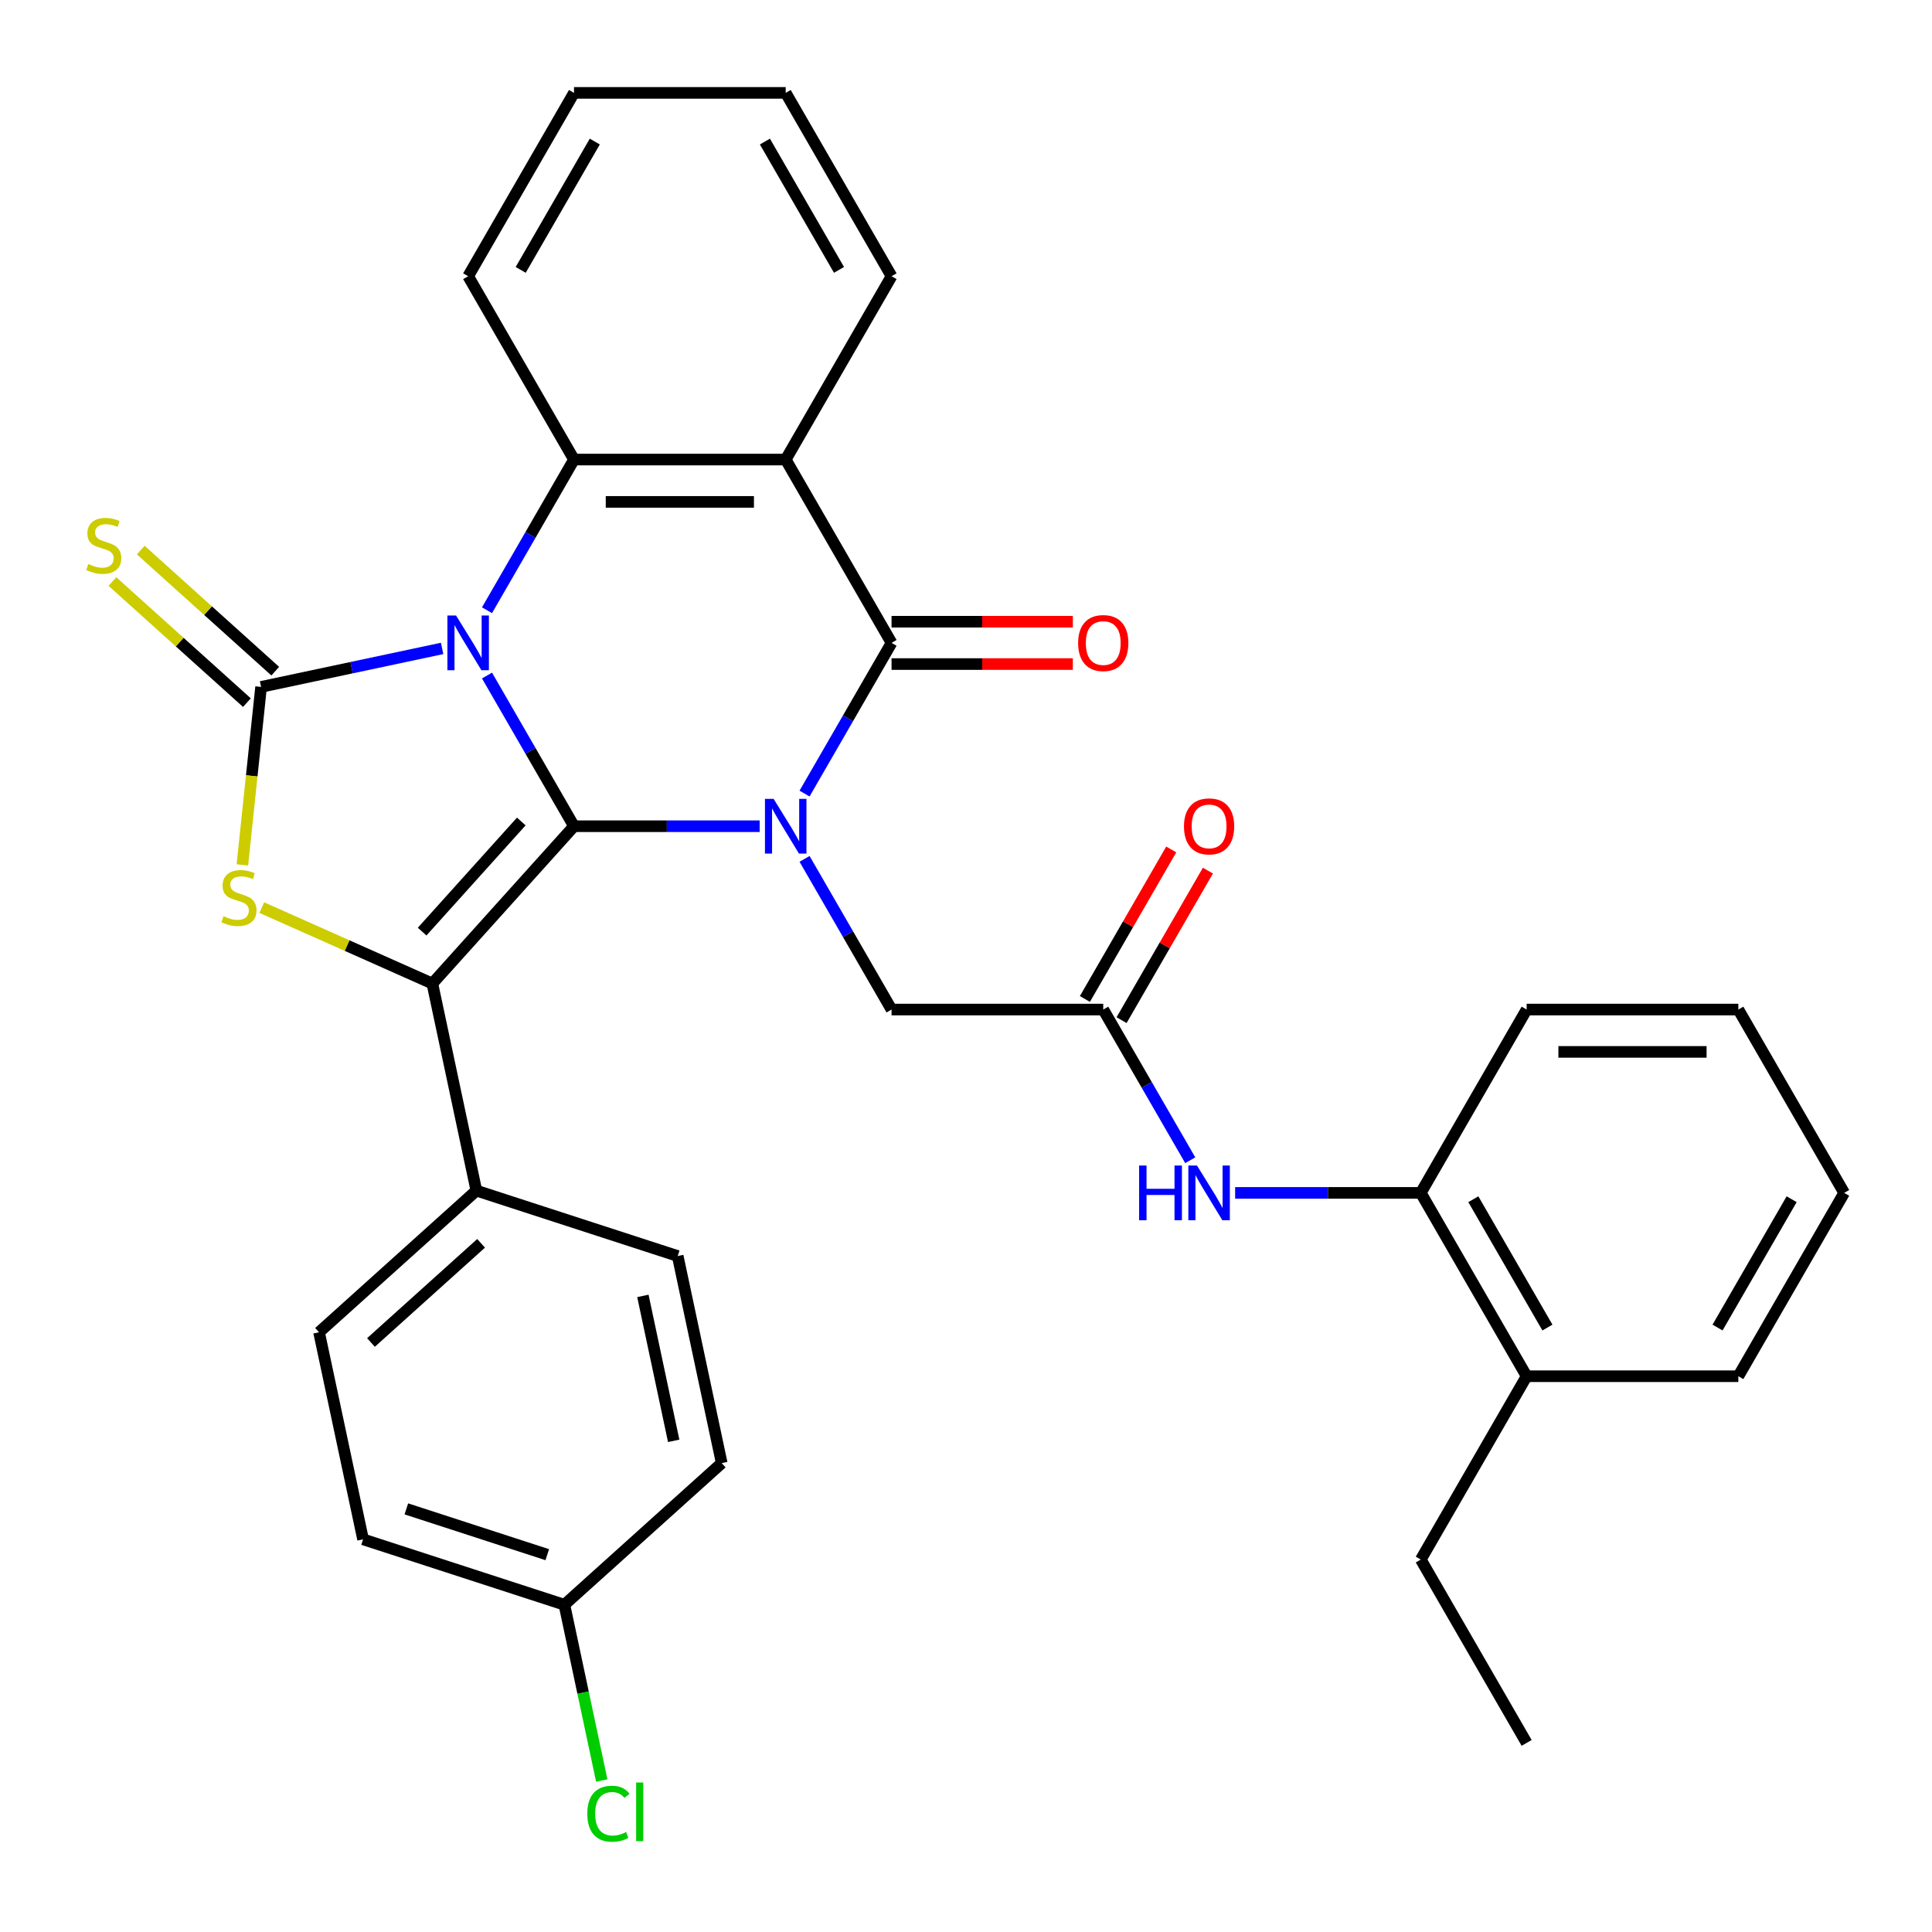 <?xml version='1.0' encoding='iso-8859-1'?>
<svg version='1.1' baseProfile='full'
              xmlns='http://www.w3.org/2000/svg'
                      xmlns:rdkit='http://www.rdkit.org/xml'
                      xmlns:xlink='http://www.w3.org/1999/xlink'
                  xml:space='preserve'
width='1000px' height='1000px' viewBox='0 0 1000 1000'>
<!-- END OF HEADER -->
<rect style='opacity:1.0;fill:#FFFFFF;stroke:none' width='1000' height='1000' x='0' y='0'> </rect>
<path class='bond-0' d='M 252.074,349.657 L 274.589,388.654' style='fill:none;fill-rule:evenodd;stroke:#0000FF;stroke-width:6px;stroke-linecap:butt;stroke-linejoin:miter;stroke-opacity:1' />
<path class='bond-0' d='M 274.589,388.654 L 297.104,427.651' style='fill:none;fill-rule:evenodd;stroke:#000000;stroke-width:6px;stroke-linecap:butt;stroke-linejoin:miter;stroke-opacity:1' />
<path class='bond-2' d='M 228.837,335.623 L 181.987,345.581' style='fill:none;fill-rule:evenodd;stroke:#0000FF;stroke-width:6px;stroke-linecap:butt;stroke-linejoin:miter;stroke-opacity:1' />
<path class='bond-2' d='M 181.987,345.581 L 135.138,355.539' style='fill:none;fill-rule:evenodd;stroke:#000000;stroke-width:6px;stroke-linecap:butt;stroke-linejoin:miter;stroke-opacity:1' />
<path class='bond-6' d='M 252.074,315.858 L 274.589,276.861' style='fill:none;fill-rule:evenodd;stroke:#0000FF;stroke-width:6px;stroke-linecap:butt;stroke-linejoin:miter;stroke-opacity:1' />
<path class='bond-6' d='M 274.589,276.861 L 297.104,237.864' style='fill:none;fill-rule:evenodd;stroke:#000000;stroke-width:6px;stroke-linecap:butt;stroke-linejoin:miter;stroke-opacity:1' />
<path class='bond-1' d='M 297.104,427.651 L 345.151,427.651' style='fill:none;fill-rule:evenodd;stroke:#000000;stroke-width:6px;stroke-linecap:butt;stroke-linejoin:miter;stroke-opacity:1' />
<path class='bond-1' d='M 345.151,427.651 L 393.198,427.651' style='fill:none;fill-rule:evenodd;stroke:#0000FF;stroke-width:6px;stroke-linecap:butt;stroke-linejoin:miter;stroke-opacity:1' />
<path class='bond-3' d='M 297.104,427.651 L 223.784,509.08' style='fill:none;fill-rule:evenodd;stroke:#000000;stroke-width:6px;stroke-linecap:butt;stroke-linejoin:miter;stroke-opacity:1' />
<path class='bond-3' d='M 269.82,425.202 L 218.497,482.202' style='fill:none;fill-rule:evenodd;stroke:#000000;stroke-width:6px;stroke-linecap:butt;stroke-linejoin:miter;stroke-opacity:1' />
<path class='bond-8' d='M 416.434,444.55 L 438.949,483.548' style='fill:none;fill-rule:evenodd;stroke:#0000FF;stroke-width:6px;stroke-linecap:butt;stroke-linejoin:miter;stroke-opacity:1' />
<path class='bond-8' d='M 438.949,483.548 L 461.464,522.545' style='fill:none;fill-rule:evenodd;stroke:#000000;stroke-width:6px;stroke-linecap:butt;stroke-linejoin:miter;stroke-opacity:1' />
<path class='bond-34' d='M 416.434,410.752 L 438.949,371.755' style='fill:none;fill-rule:evenodd;stroke:#0000FF;stroke-width:6px;stroke-linecap:butt;stroke-linejoin:miter;stroke-opacity:1' />
<path class='bond-34' d='M 438.949,371.755 L 461.464,332.758' style='fill:none;fill-rule:evenodd;stroke:#000000;stroke-width:6px;stroke-linecap:butt;stroke-linejoin:miter;stroke-opacity:1' />
<path class='bond-5' d='M 135.138,355.539 L 130.297,401.596' style='fill:none;fill-rule:evenodd;stroke:#000000;stroke-width:6px;stroke-linecap:butt;stroke-linejoin:miter;stroke-opacity:1' />
<path class='bond-5' d='M 130.297,401.596 L 125.456,447.653' style='fill:none;fill-rule:evenodd;stroke:#CCCC00;stroke-width:6px;stroke-linecap:butt;stroke-linejoin:miter;stroke-opacity:1' />
<path class='bond-11' d='M 142.469,347.396 L 107.665,316.058' style='fill:none;fill-rule:evenodd;stroke:#000000;stroke-width:6px;stroke-linecap:butt;stroke-linejoin:miter;stroke-opacity:1' />
<path class='bond-11' d='M 107.665,316.058 L 72.86,284.719' style='fill:none;fill-rule:evenodd;stroke:#CCCC00;stroke-width:6px;stroke-linecap:butt;stroke-linejoin:miter;stroke-opacity:1' />
<path class='bond-11' d='M 127.806,363.682 L 93.001,332.344' style='fill:none;fill-rule:evenodd;stroke:#000000;stroke-width:6px;stroke-linecap:butt;stroke-linejoin:miter;stroke-opacity:1' />
<path class='bond-11' d='M 93.001,332.344 L 58.196,301.005' style='fill:none;fill-rule:evenodd;stroke:#CCCC00;stroke-width:6px;stroke-linecap:butt;stroke-linejoin:miter;stroke-opacity:1' />
<path class='bond-12' d='M 223.784,509.08 L 246.566,616.259' style='fill:none;fill-rule:evenodd;stroke:#000000;stroke-width:6px;stroke-linecap:butt;stroke-linejoin:miter;stroke-opacity:1' />
<path class='bond-33' d='M 223.784,509.08 L 179.644,489.428' style='fill:none;fill-rule:evenodd;stroke:#000000;stroke-width:6px;stroke-linecap:butt;stroke-linejoin:miter;stroke-opacity:1' />
<path class='bond-33' d='M 179.644,489.428 L 135.503,469.775' style='fill:none;fill-rule:evenodd;stroke:#CCCC00;stroke-width:6px;stroke-linecap:butt;stroke-linejoin:miter;stroke-opacity:1' />
<path class='bond-4' d='M 461.464,332.758 L 406.677,237.864' style='fill:none;fill-rule:evenodd;stroke:#000000;stroke-width:6px;stroke-linecap:butt;stroke-linejoin:miter;stroke-opacity:1' />
<path class='bond-14' d='M 461.464,343.715 L 508.381,343.715' style='fill:none;fill-rule:evenodd;stroke:#000000;stroke-width:6px;stroke-linecap:butt;stroke-linejoin:miter;stroke-opacity:1' />
<path class='bond-14' d='M 508.381,343.715 L 555.298,343.715' style='fill:none;fill-rule:evenodd;stroke:#FF0000;stroke-width:6px;stroke-linecap:butt;stroke-linejoin:miter;stroke-opacity:1' />
<path class='bond-14' d='M 461.464,321.8 L 508.381,321.8' style='fill:none;fill-rule:evenodd;stroke:#000000;stroke-width:6px;stroke-linecap:butt;stroke-linejoin:miter;stroke-opacity:1' />
<path class='bond-14' d='M 508.381,321.8 L 555.298,321.8' style='fill:none;fill-rule:evenodd;stroke:#FF0000;stroke-width:6px;stroke-linecap:butt;stroke-linejoin:miter;stroke-opacity:1' />
<path class='bond-7' d='M 297.104,237.864 L 406.677,237.864' style='fill:none;fill-rule:evenodd;stroke:#000000;stroke-width:6px;stroke-linecap:butt;stroke-linejoin:miter;stroke-opacity:1' />
<path class='bond-7' d='M 313.54,259.779 L 390.241,259.779' style='fill:none;fill-rule:evenodd;stroke:#000000;stroke-width:6px;stroke-linecap:butt;stroke-linejoin:miter;stroke-opacity:1' />
<path class='bond-21' d='M 297.104,237.864 L 242.317,142.97' style='fill:none;fill-rule:evenodd;stroke:#000000;stroke-width:6px;stroke-linecap:butt;stroke-linejoin:miter;stroke-opacity:1' />
<path class='bond-19' d='M 406.677,237.864 L 461.464,142.97' style='fill:none;fill-rule:evenodd;stroke:#000000;stroke-width:6px;stroke-linecap:butt;stroke-linejoin:miter;stroke-opacity:1' />
<path class='bond-9' d='M 461.464,522.545 L 571.038,522.545' style='fill:none;fill-rule:evenodd;stroke:#000000;stroke-width:6px;stroke-linecap:butt;stroke-linejoin:miter;stroke-opacity:1' />
<path class='bond-10' d='M 571.038,522.545 L 593.553,561.542' style='fill:none;fill-rule:evenodd;stroke:#000000;stroke-width:6px;stroke-linecap:butt;stroke-linejoin:miter;stroke-opacity:1' />
<path class='bond-10' d='M 593.553,561.542 L 616.068,600.539' style='fill:none;fill-rule:evenodd;stroke:#0000FF;stroke-width:6px;stroke-linecap:butt;stroke-linejoin:miter;stroke-opacity:1' />
<path class='bond-15' d='M 580.527,528.023 L 602.869,489.326' style='fill:none;fill-rule:evenodd;stroke:#000000;stroke-width:6px;stroke-linecap:butt;stroke-linejoin:miter;stroke-opacity:1' />
<path class='bond-15' d='M 602.869,489.326 L 625.211,450.629' style='fill:none;fill-rule:evenodd;stroke:#FF0000;stroke-width:6px;stroke-linecap:butt;stroke-linejoin:miter;stroke-opacity:1' />
<path class='bond-15' d='M 561.548,517.066 L 583.89,478.369' style='fill:none;fill-rule:evenodd;stroke:#000000;stroke-width:6px;stroke-linecap:butt;stroke-linejoin:miter;stroke-opacity:1' />
<path class='bond-15' d='M 583.89,478.369 L 606.232,439.672' style='fill:none;fill-rule:evenodd;stroke:#FF0000;stroke-width:6px;stroke-linecap:butt;stroke-linejoin:miter;stroke-opacity:1' />
<path class='bond-13' d='M 639.304,617.438 L 687.351,617.438' style='fill:none;fill-rule:evenodd;stroke:#0000FF;stroke-width:6px;stroke-linecap:butt;stroke-linejoin:miter;stroke-opacity:1' />
<path class='bond-13' d='M 687.351,617.438 L 735.398,617.438' style='fill:none;fill-rule:evenodd;stroke:#000000;stroke-width:6px;stroke-linecap:butt;stroke-linejoin:miter;stroke-opacity:1' />
<path class='bond-17' d='M 246.566,616.259 L 165.137,689.578' style='fill:none;fill-rule:evenodd;stroke:#000000;stroke-width:6px;stroke-linecap:butt;stroke-linejoin:miter;stroke-opacity:1' />
<path class='bond-17' d='M 249.016,643.543 L 192.015,694.866' style='fill:none;fill-rule:evenodd;stroke:#000000;stroke-width:6px;stroke-linecap:butt;stroke-linejoin:miter;stroke-opacity:1' />
<path class='bond-18' d='M 246.566,616.259 L 350.777,650.12' style='fill:none;fill-rule:evenodd;stroke:#000000;stroke-width:6px;stroke-linecap:butt;stroke-linejoin:miter;stroke-opacity:1' />
<path class='bond-16' d='M 735.398,617.438 L 790.185,712.332' style='fill:none;fill-rule:evenodd;stroke:#000000;stroke-width:6px;stroke-linecap:butt;stroke-linejoin:miter;stroke-opacity:1' />
<path class='bond-16' d='M 762.595,620.715 L 800.946,687.14' style='fill:none;fill-rule:evenodd;stroke:#000000;stroke-width:6px;stroke-linecap:butt;stroke-linejoin:miter;stroke-opacity:1' />
<path class='bond-25' d='M 735.398,617.438 L 790.185,522.545' style='fill:none;fill-rule:evenodd;stroke:#000000;stroke-width:6px;stroke-linecap:butt;stroke-linejoin:miter;stroke-opacity:1' />
<path class='bond-26' d='M 790.185,712.332 L 735.398,807.225' style='fill:none;fill-rule:evenodd;stroke:#000000;stroke-width:6px;stroke-linecap:butt;stroke-linejoin:miter;stroke-opacity:1' />
<path class='bond-27' d='M 790.185,712.332 L 899.759,712.332' style='fill:none;fill-rule:evenodd;stroke:#000000;stroke-width:6px;stroke-linecap:butt;stroke-linejoin:miter;stroke-opacity:1' />
<path class='bond-23' d='M 165.137,689.578 L 187.919,796.758' style='fill:none;fill-rule:evenodd;stroke:#000000;stroke-width:6px;stroke-linecap:butt;stroke-linejoin:miter;stroke-opacity:1' />
<path class='bond-22' d='M 350.777,650.12 L 373.558,757.299' style='fill:none;fill-rule:evenodd;stroke:#000000;stroke-width:6px;stroke-linecap:butt;stroke-linejoin:miter;stroke-opacity:1' />
<path class='bond-22' d='M 332.758,670.753 L 348.705,745.778' style='fill:none;fill-rule:evenodd;stroke:#000000;stroke-width:6px;stroke-linecap:butt;stroke-linejoin:miter;stroke-opacity:1' />
<path class='bond-35' d='M 461.464,142.97 L 406.677,48.077' style='fill:none;fill-rule:evenodd;stroke:#000000;stroke-width:6px;stroke-linecap:butt;stroke-linejoin:miter;stroke-opacity:1' />
<path class='bond-35' d='M 434.267,139.694 L 395.917,73.268' style='fill:none;fill-rule:evenodd;stroke:#000000;stroke-width:6px;stroke-linecap:butt;stroke-linejoin:miter;stroke-opacity:1' />
<path class='bond-20' d='M 292.129,830.618 L 373.558,757.299' style='fill:none;fill-rule:evenodd;stroke:#000000;stroke-width:6px;stroke-linecap:butt;stroke-linejoin:miter;stroke-opacity:1' />
<path class='bond-24' d='M 292.129,830.618 L 301.799,876.108' style='fill:none;fill-rule:evenodd;stroke:#000000;stroke-width:6px;stroke-linecap:butt;stroke-linejoin:miter;stroke-opacity:1' />
<path class='bond-24' d='M 301.799,876.108 L 311.468,921.598' style='fill:none;fill-rule:evenodd;stroke:#00CC00;stroke-width:6px;stroke-linecap:butt;stroke-linejoin:miter;stroke-opacity:1' />
<path class='bond-36' d='M 292.129,830.618 L 187.919,796.758' style='fill:none;fill-rule:evenodd;stroke:#000000;stroke-width:6px;stroke-linecap:butt;stroke-linejoin:miter;stroke-opacity:1' />
<path class='bond-36' d='M 283.27,804.697 L 210.322,780.995' style='fill:none;fill-rule:evenodd;stroke:#000000;stroke-width:6px;stroke-linecap:butt;stroke-linejoin:miter;stroke-opacity:1' />
<path class='bond-29' d='M 242.317,142.97 L 297.104,48.077' style='fill:none;fill-rule:evenodd;stroke:#000000;stroke-width:6px;stroke-linecap:butt;stroke-linejoin:miter;stroke-opacity:1' />
<path class='bond-29' d='M 269.513,139.694 L 307.864,73.268' style='fill:none;fill-rule:evenodd;stroke:#000000;stroke-width:6px;stroke-linecap:butt;stroke-linejoin:miter;stroke-opacity:1' />
<path class='bond-31' d='M 790.185,522.545 L 899.759,522.545' style='fill:none;fill-rule:evenodd;stroke:#000000;stroke-width:6px;stroke-linecap:butt;stroke-linejoin:miter;stroke-opacity:1' />
<path class='bond-31' d='M 806.621,544.459 L 883.323,544.459' style='fill:none;fill-rule:evenodd;stroke:#000000;stroke-width:6px;stroke-linecap:butt;stroke-linejoin:miter;stroke-opacity:1' />
<path class='bond-30' d='M 735.398,807.225 L 790.185,902.119' style='fill:none;fill-rule:evenodd;stroke:#000000;stroke-width:6px;stroke-linecap:butt;stroke-linejoin:miter;stroke-opacity:1' />
<path class='bond-37' d='M 899.759,712.332 L 954.545,617.438' style='fill:none;fill-rule:evenodd;stroke:#000000;stroke-width:6px;stroke-linecap:butt;stroke-linejoin:miter;stroke-opacity:1' />
<path class='bond-37' d='M 888.998,687.14 L 927.349,620.715' style='fill:none;fill-rule:evenodd;stroke:#000000;stroke-width:6px;stroke-linecap:butt;stroke-linejoin:miter;stroke-opacity:1' />
<path class='bond-28' d='M 406.677,48.077 L 297.104,48.077' style='fill:none;fill-rule:evenodd;stroke:#000000;stroke-width:6px;stroke-linecap:butt;stroke-linejoin:miter;stroke-opacity:1' />
<path class='bond-32' d='M 899.759,522.545 L 954.545,617.438' style='fill:none;fill-rule:evenodd;stroke:#000000;stroke-width:6px;stroke-linecap:butt;stroke-linejoin:miter;stroke-opacity:1' />
<path  class='atom-0' d='M 236.057 318.598
L 245.337 333.598
Q 246.257 335.078, 247.737 337.758
Q 249.217 340.438, 249.297 340.598
L 249.297 318.598
L 253.057 318.598
L 253.057 346.918
L 249.177 346.918
L 239.217 330.518
Q 238.057 328.598, 236.817 326.398
Q 235.617 324.198, 235.257 323.518
L 235.257 346.918
L 231.577 346.918
L 231.577 318.598
L 236.057 318.598
' fill='#0000FF'/>
<path  class='atom-2' d='M 400.417 413.491
L 409.697 428.491
Q 410.617 429.971, 412.097 432.651
Q 413.577 435.331, 413.657 435.491
L 413.657 413.491
L 417.417 413.491
L 417.417 441.811
L 413.537 441.811
L 403.577 425.411
Q 402.417 423.491, 401.177 421.291
Q 399.977 419.091, 399.617 418.411
L 399.617 441.811
L 395.937 441.811
L 395.937 413.491
L 400.417 413.491
' fill='#0000FF'/>
<path  class='atom-6' d='M 115.684 474.233
Q 116.004 474.353, 117.324 474.913
Q 118.644 475.473, 120.084 475.833
Q 121.564 476.153, 123.004 476.153
Q 125.684 476.153, 127.244 474.873
Q 128.804 473.553, 128.804 471.273
Q 128.804 469.713, 128.004 468.753
Q 127.244 467.793, 126.044 467.273
Q 124.844 466.753, 122.844 466.153
Q 120.324 465.393, 118.804 464.673
Q 117.324 463.953, 116.244 462.433
Q 115.204 460.913, 115.204 458.353
Q 115.204 454.793, 117.604 452.593
Q 120.044 450.393, 124.844 450.393
Q 128.124 450.393, 131.844 451.953
L 130.924 455.033
Q 127.524 453.633, 124.964 453.633
Q 122.204 453.633, 120.684 454.793
Q 119.164 455.913, 119.204 457.873
Q 119.204 459.393, 119.964 460.313
Q 120.764 461.233, 121.884 461.753
Q 123.044 462.273, 124.964 462.873
Q 127.524 463.673, 129.044 464.473
Q 130.564 465.273, 131.644 466.913
Q 132.764 468.513, 132.764 471.273
Q 132.764 475.193, 130.124 477.313
Q 127.524 479.393, 123.164 479.393
Q 120.644 479.393, 118.724 478.833
Q 116.844 478.313, 114.604 477.393
L 115.684 474.233
' fill='#CCCC00'/>
<path  class='atom-11' d='M 589.604 603.278
L 593.444 603.278
L 593.444 615.318
L 607.924 615.318
L 607.924 603.278
L 611.764 603.278
L 611.764 631.598
L 607.924 631.598
L 607.924 618.518
L 593.444 618.518
L 593.444 631.598
L 589.604 631.598
L 589.604 603.278
' fill='#0000FF'/>
<path  class='atom-11' d='M 619.564 603.278
L 628.844 618.278
Q 629.764 619.758, 631.244 622.438
Q 632.724 625.118, 632.804 625.278
L 632.804 603.278
L 636.564 603.278
L 636.564 631.598
L 632.684 631.598
L 622.724 615.198
Q 621.564 613.278, 620.324 611.078
Q 619.124 608.878, 618.764 608.198
L 618.764 631.598
L 615.084 631.598
L 615.084 603.278
L 619.564 603.278
' fill='#0000FF'/>
<path  class='atom-12' d='M 45.708 291.94
Q 46.028 292.06, 47.348 292.62
Q 48.668 293.18, 50.108 293.54
Q 51.588 293.86, 53.028 293.86
Q 55.708 293.86, 57.268 292.58
Q 58.828 291.26, 58.828 288.98
Q 58.828 287.42, 58.028 286.46
Q 57.268 285.5, 56.068 284.98
Q 54.868 284.46, 52.868 283.86
Q 50.348 283.1, 48.828 282.38
Q 47.348 281.66, 46.268 280.14
Q 45.228 278.62, 45.228 276.06
Q 45.228 272.5, 47.628 270.3
Q 50.068 268.1, 54.868 268.1
Q 58.148 268.1, 61.868 269.66
L 60.948 272.74
Q 57.548 271.34, 54.988 271.34
Q 52.228 271.34, 50.708 272.5
Q 49.188 273.62, 49.228 275.58
Q 49.228 277.1, 49.988 278.02
Q 50.788 278.94, 51.908 279.46
Q 53.068 279.98, 54.988 280.58
Q 57.548 281.38, 59.068 282.18
Q 60.588 282.98, 61.668 284.62
Q 62.788 286.22, 62.788 288.98
Q 62.788 292.9, 60.148 295.02
Q 57.548 297.1, 53.188 297.1
Q 50.668 297.1, 48.748 296.54
Q 46.868 296.02, 44.628 295.1
L 45.708 291.94
' fill='#CCCC00'/>
<path  class='atom-15' d='M 558.038 332.838
Q 558.038 326.038, 561.398 322.238
Q 564.758 318.438, 571.038 318.438
Q 577.318 318.438, 580.678 322.238
Q 584.038 326.038, 584.038 332.838
Q 584.038 339.718, 580.638 343.638
Q 577.238 347.518, 571.038 347.518
Q 564.798 347.518, 561.398 343.638
Q 558.038 339.758, 558.038 332.838
M 571.038 344.318
Q 575.358 344.318, 577.678 341.438
Q 580.038 338.518, 580.038 332.838
Q 580.038 327.278, 577.678 324.478
Q 575.358 321.638, 571.038 321.638
Q 566.718 321.638, 564.358 324.438
Q 562.038 327.238, 562.038 332.838
Q 562.038 338.558, 564.358 341.438
Q 566.718 344.318, 571.038 344.318
' fill='#FF0000'/>
<path  class='atom-16' d='M 612.824 427.731
Q 612.824 420.931, 616.184 417.131
Q 619.544 413.331, 625.824 413.331
Q 632.104 413.331, 635.464 417.131
Q 638.824 420.931, 638.824 427.731
Q 638.824 434.611, 635.424 438.531
Q 632.024 442.411, 625.824 442.411
Q 619.584 442.411, 616.184 438.531
Q 612.824 434.651, 612.824 427.731
M 625.824 439.211
Q 630.144 439.211, 632.464 436.331
Q 634.824 433.411, 634.824 427.731
Q 634.824 422.171, 632.464 419.371
Q 630.144 416.531, 625.824 416.531
Q 621.504 416.531, 619.144 419.331
Q 616.824 422.131, 616.824 427.731
Q 616.824 433.451, 619.144 436.331
Q 621.504 439.211, 625.824 439.211
' fill='#FF0000'/>
<path  class='atom-25' d='M 303.991 938.777
Q 303.991 931.737, 307.271 928.057
Q 310.591 924.337, 316.871 924.337
Q 322.711 924.337, 325.831 928.457
L 323.191 930.617
Q 320.911 927.617, 316.871 927.617
Q 312.591 927.617, 310.311 930.497
Q 308.071 933.337, 308.071 938.777
Q 308.071 944.377, 310.391 947.257
Q 312.751 950.137, 317.311 950.137
Q 320.431 950.137, 324.071 948.257
L 325.191 951.257
Q 323.711 952.217, 321.471 952.777
Q 319.231 953.337, 316.751 953.337
Q 310.591 953.337, 307.271 949.577
Q 303.991 945.817, 303.991 938.777
' fill='#00CC00'/>
<path  class='atom-25' d='M 329.271 922.617
L 332.951 922.617
L 332.951 952.977
L 329.271 952.977
L 329.271 922.617
' fill='#00CC00'/>
</svg>
